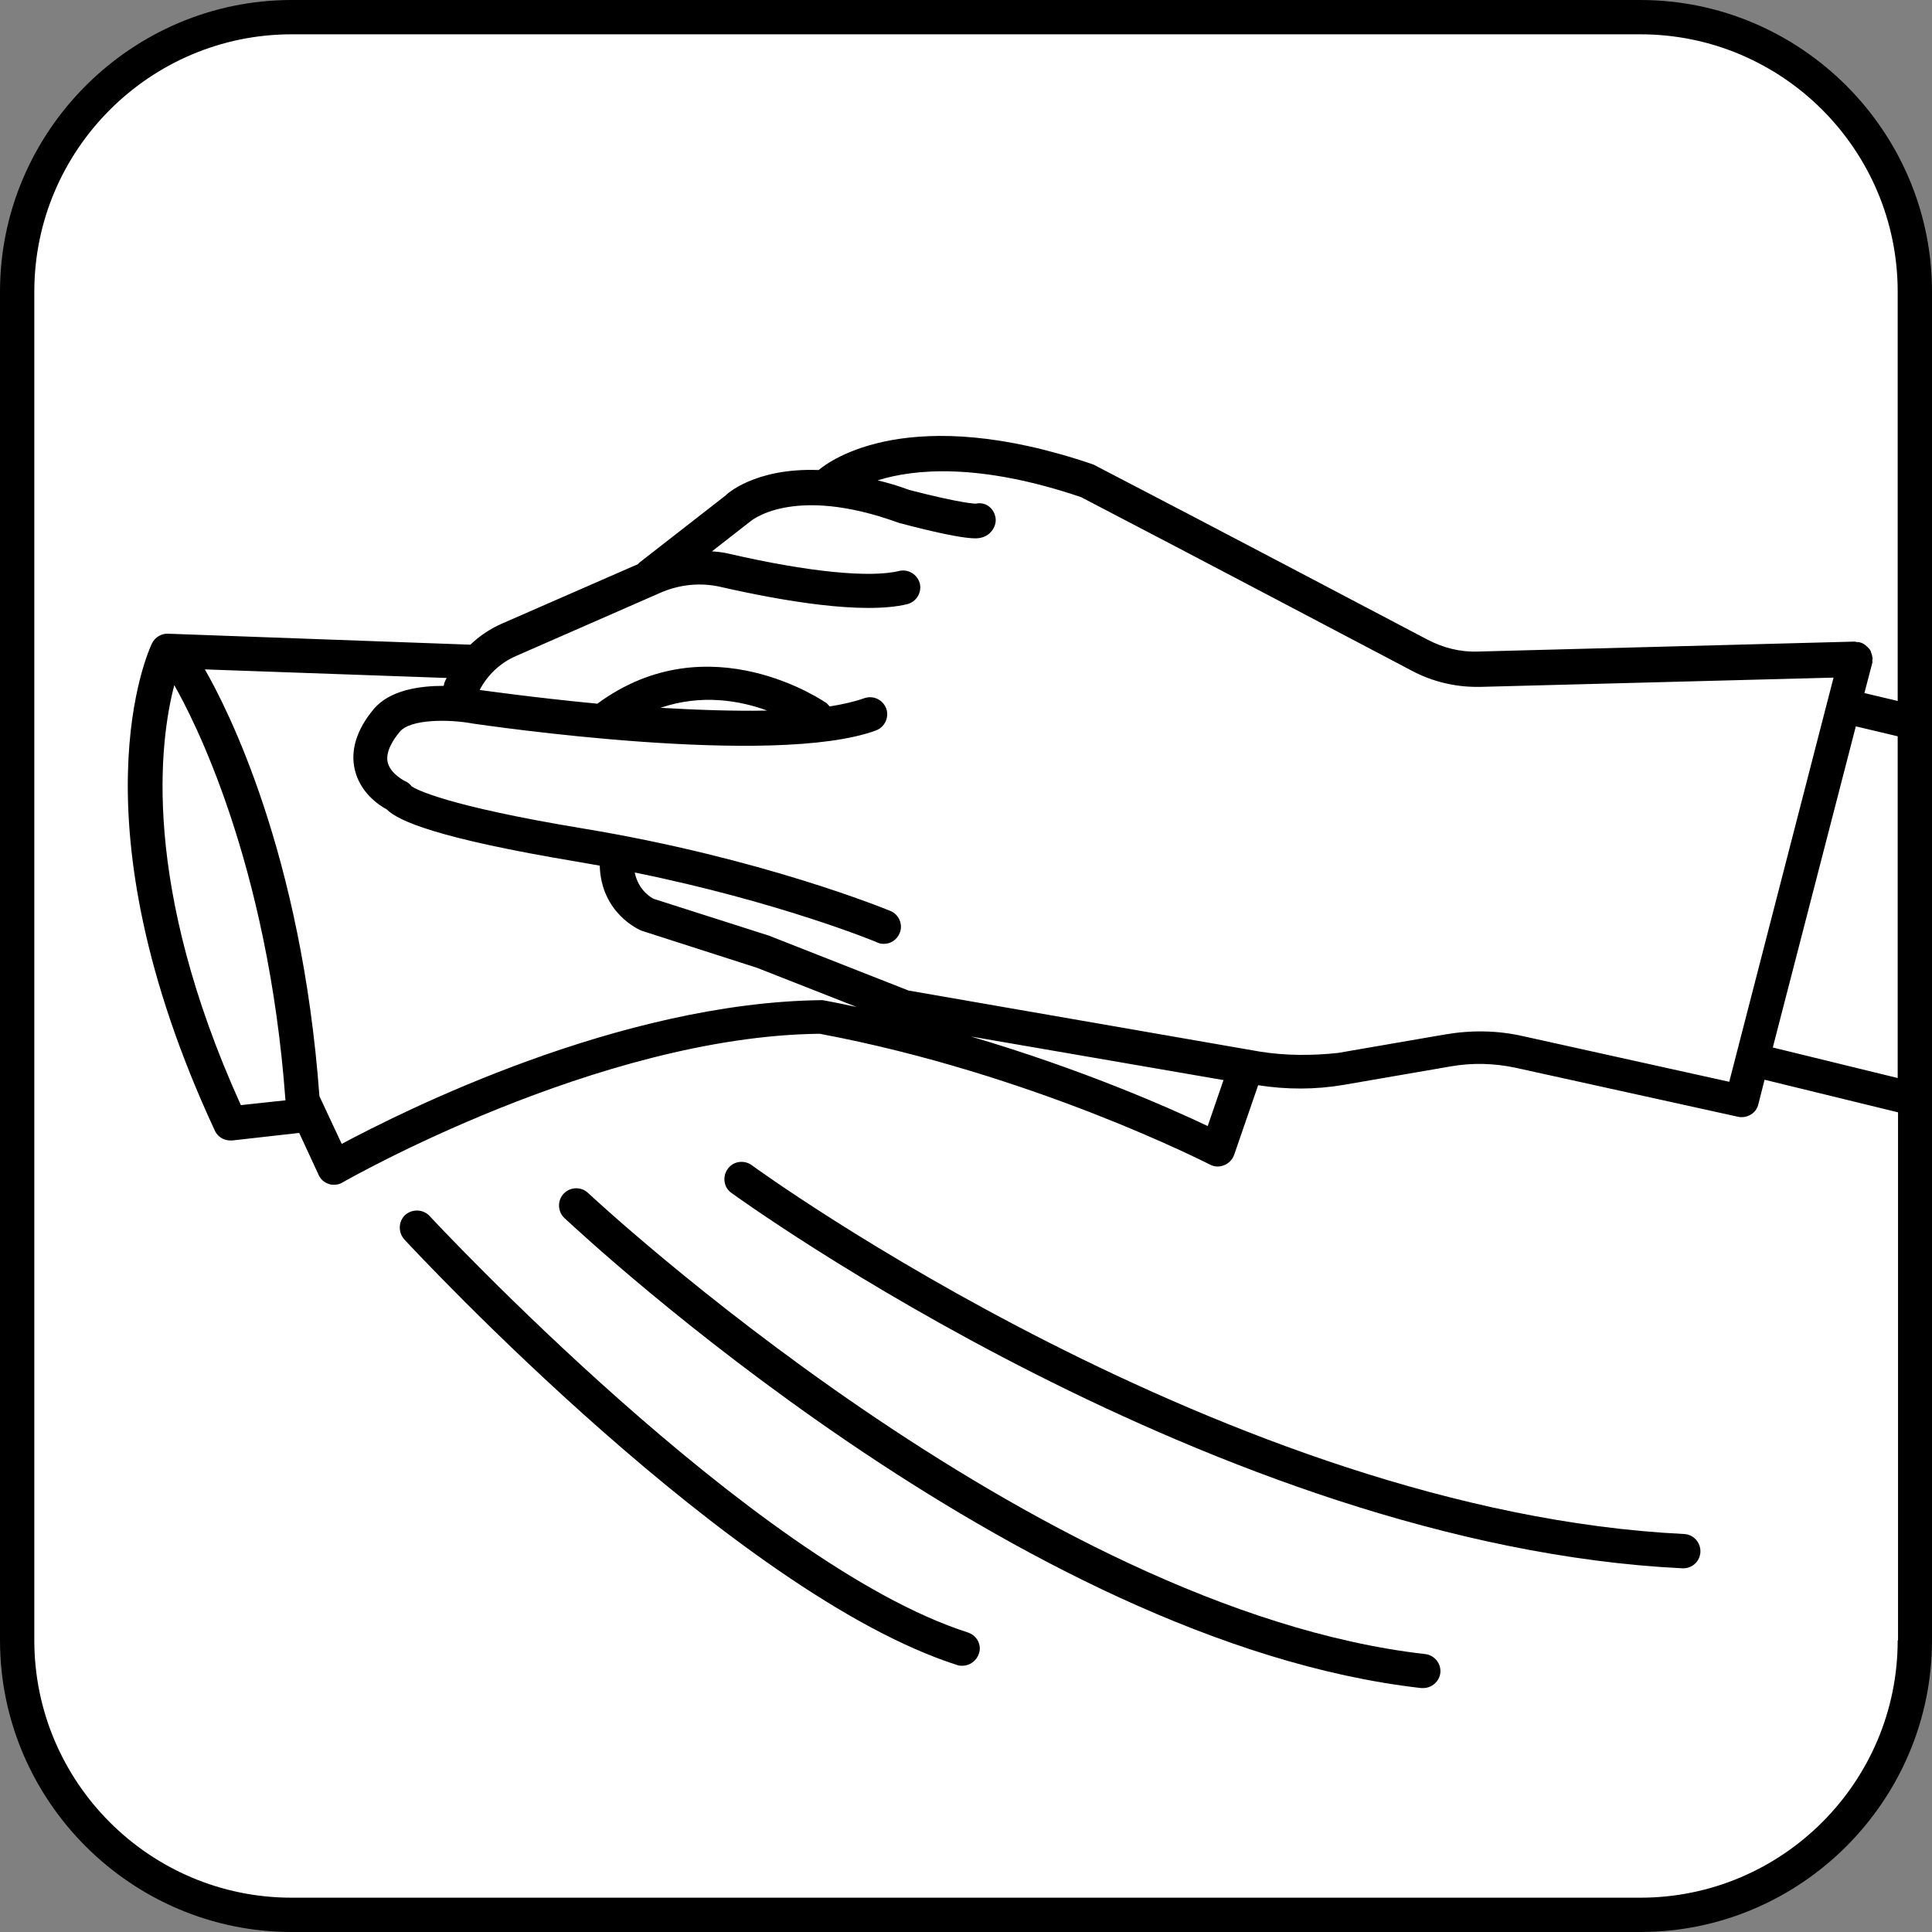 <?xml version="1.0" encoding="utf-8"?>
<!-- Generator: Adobe Illustrator 26.0.0, SVG Export Plug-In . SVG Version: 6.00 Build 0)  -->
<svg version="1.1" id="Ebene_1" xmlns="http://www.w3.org/2000/svg" xmlns:xlink="http://www.w3.org/1999/xlink" x="0px" y="0px"
	 viewBox="0 0 56.31 56.31" style="enable-background:new 0 0 56.31 56.31;" xml:space="preserve">
<rect x="0" y="0" width="56.31" height="56.31" fill="#808080" stroke="none"/>
<style type="text/css">
	.st0{fill:#FFFFFF;}
</style>
<g>
	<path class="st0" d="M55.86,47.36c0,4.68-3.83,8.5-8.5,8.5H8.97c-4.68,0-8.5-3.83-8.5-8.5V8.97c0-4.68,3.83-8.5,8.5-8.5h38.38
		c4.68,0,8.5,3.83,8.5,8.5V47.36z"/>
</g>
<g>
	<g>
		<path d="M28.21,47.58c-6.25-2-15.6-12.04-15.69-12.14c-0.19-0.2-0.5-0.21-0.71-0.03c-0.2,0.19-0.21,0.5-0.03,0.71
			c0.39,0.42,9.62,10.33,16.12,12.41c0.05,0.02,0.1,0.02,0.15,0.02c0.21,0,0.41-0.14,0.48-0.35C28.62,47.95,28.48,47.67,28.21,47.58
			z"/>
		<path d="M41.54,48.21c-11.41-1.3-24.27-13.32-24.4-13.44c-0.2-0.19-0.52-0.18-0.71,0.02c-0.19,0.2-0.18,0.52,0.02,0.71
			C16.99,36,29.68,47.87,41.42,49.2c0.02,0,0.04,0,0.06,0c0.25,0,0.47-0.19,0.5-0.44C42.01,48.49,41.81,48.24,41.54,48.21z"/>
		<path d="M49.08,44.71c-13.26-0.65-27.04-10.65-27.17-10.75c-0.22-0.16-0.54-0.12-0.7,0.11c-0.16,0.22-0.12,0.54,0.11,0.7
			c0.14,0.1,14.15,10.28,27.72,10.94c0.01,0,0.02,0,0.02,0c0.27,0,0.49-0.21,0.5-0.48C49.57,44.96,49.36,44.72,49.08,44.71z"/>
		<path d="M56.31,20.96V8.5c0-4.68-3.83-8.5-8.5-8.5H8.5C3.83,0,0,3.83,0,8.5v39.31c0,4.68,3.83,8.5,8.5,8.5h39.31
			c4.68,0,8.5-3.83,8.5-8.5V21.19c0,0,0-0.01,0-0.01C56.33,21.1,56.33,21.03,56.31,20.96z M5.08,19.97
			c0.53,0.93,2.73,5.13,3.24,12.1l-1.3,0.14C4.11,25.79,4.65,21.6,5.08,19.97z M9.31,31.95c-0.52-7.09-2.7-11.33-3.34-12.44
			l7.05,0.25c-0.02,0.03-0.04,0.07-0.05,0.1l-0.02,0.05c-0.01,0.03-0.01,0.05-0.02,0.08c-0.7,0-1.57,0.12-2.04,0.68
			c-0.5,0.6-0.68,1.2-0.55,1.76c0.15,0.65,0.67,1.02,0.93,1.16c0.33,0.33,1.44,0.84,5.58,1.53c0.21,0.04,0.42,0.07,0.63,0.11
			c0.04,1.38,1.14,1.87,1.23,1.9l3.36,1.08l2.9,1.14c-0.33-0.07-0.66-0.14-1-0.2c-5.91,0.06-12.23,3.24-14.01,4.19L9.31,31.95z
			 M36.72,30.65l-10.24-1.78l-4.07-1.6l-3.35-1.07c-0.05-0.02-0.45-0.23-0.56-0.77c4.19,0.85,7.04,2.02,7.07,2.04
			c0.06,0.03,0.13,0.04,0.19,0.04c0.2,0,0.38-0.12,0.46-0.31c0.11-0.25-0.02-0.55-0.27-0.65c-0.15-0.06-3.75-1.54-8.94-2.4
			c-4.05-0.67-4.89-1.15-5.01-1.23c-0.05-0.06-0.11-0.12-0.19-0.15c0,0-0.43-0.21-0.51-0.55c-0.07-0.3,0.15-0.65,0.35-0.89
			c0.31-0.38,1.45-0.37,2.14-0.24c0.36,0.05,8.76,1.29,11.74,0.2c0.26-0.1,0.39-0.38,0.3-0.64c-0.1-0.26-0.38-0.39-0.64-0.3
			c-0.28,0.1-0.63,0.18-1.01,0.24c-0.03-0.03-0.05-0.06-0.08-0.09c-0.03-0.02-3.42-2.4-6.69,0.01c-1.88-0.18-3.34-0.39-3.43-0.4
			c0.23-0.44,0.6-0.79,1.06-0.99l4.2-1.84c0.57-0.25,1.19-0.31,1.78-0.17c1.76,0.4,4.12,0.81,5.42,0.5c0.27-0.07,0.43-0.34,0.37-0.6
			c-0.07-0.27-0.34-0.43-0.6-0.37c-0.85,0.21-2.66,0.03-4.96-0.5c-0.16-0.04-0.33-0.06-0.5-0.07l1.09-0.85
			c0.01-0.01,1.23-1.12,4.36,0.02c2,0.53,2.3,0.46,2.4,0.43c0.27-0.06,0.47-0.34,0.41-0.61c-0.06-0.27-0.3-0.44-0.57-0.38
			c-0.01,0-0.39,0-1.94-0.4c-0.32-0.12-0.63-0.21-0.92-0.28c1.05-0.33,2.95-0.52,5.93,0.49c3.88,2.02,7.96,4.18,9.66,5.07
			c0.57,0.3,1.22,0.46,1.87,0.46c0.03,0,0.07,0,0.1,0l10.3-0.27l-3.04,11.78l-6.01-1.33c-0.75-0.17-1.51-0.18-2.27-0.05l-3.13,0.54
			C38.23,30.77,37.47,30.77,36.72,30.65z M35.66,31.48l-0.46,1.34c-1.05-0.5-3.61-1.64-6.9-2.61L35.66,31.48z M19.25,20.63
			c1.2-0.41,2.32-0.21,3.11,0.08C21.38,20.73,20.3,20.69,19.25,20.63z M54.09,21.17l1.22,0.29v9.96l-3.64-0.89L54.09,21.17z
			 M55.31,47.81c0,4.14-3.37,7.5-7.5,7.5H8.5c-4.14,0-7.5-3.37-7.5-7.5V8.5C1,4.37,4.37,1,8.5,1h39.31c4.14,0,7.5,3.37,7.5,7.5
			v11.93l-0.97-0.23l0.23-0.88c0.01-0.02,0-0.05,0-0.07c0-0.02,0.01-0.04,0.01-0.07c0-0.01-0.01-0.02-0.01-0.03
			c0-0.03-0.01-0.06-0.02-0.09c-0.01-0.03-0.02-0.06-0.03-0.09c-0.02-0.04-0.05-0.07-0.08-0.1c-0.01-0.01-0.01-0.02-0.02-0.02
			c-0.06-0.06-0.13-0.11-0.22-0.13c-0.03-0.01-0.06,0-0.1-0.01c-0.01,0-0.03-0.01-0.04-0.01l-10.97,0.29
			c-0.54,0.02-1.03-0.11-1.49-0.35c-1.7-0.89-5.78-3.05-9.73-5.1c-5.35-1.83-7.68-0.12-8.01,0.16c-1.87-0.07-2.7,0.72-2.71,0.74
			l-2.53,1.97c-0.01,0.01-0.01,0.02-0.02,0.03l-3.98,1.74c-0.34,0.15-0.65,0.36-0.91,0.61L4.9,18.47c-0.19-0.01-0.38,0.1-0.47,0.28
			c-0.1,0.21-2.38,5.14,1.83,14.2c0.08,0.18,0.26,0.29,0.45,0.29c0.02,0,0.04,0,0.06,0l1.95-0.22l0.57,1.23
			c0.06,0.13,0.17,0.22,0.3,0.26c0.05,0.02,0.1,0.02,0.15,0.02c0.09,0,0.17-0.02,0.25-0.07c0.07-0.04,7.45-4.26,13.9-4.33
			c6.24,1.17,11.32,3.79,11.37,3.81c0.13,0.07,0.28,0.08,0.42,0.02c0.13-0.05,0.24-0.16,0.29-0.3l0.7-2.03
			c0.83,0.13,1.67,0.13,2.49-0.01l3.13-0.54c0.63-0.11,1.26-0.09,1.88,0.04l6.49,1.43c0.04,0.01,0.07,0.01,0.11,0.01
			c0.22,0,0.43-0.15,0.48-0.38l0.18-0.71l3.89,0.95V47.81z"/>
	</g>
</g>
</svg>
